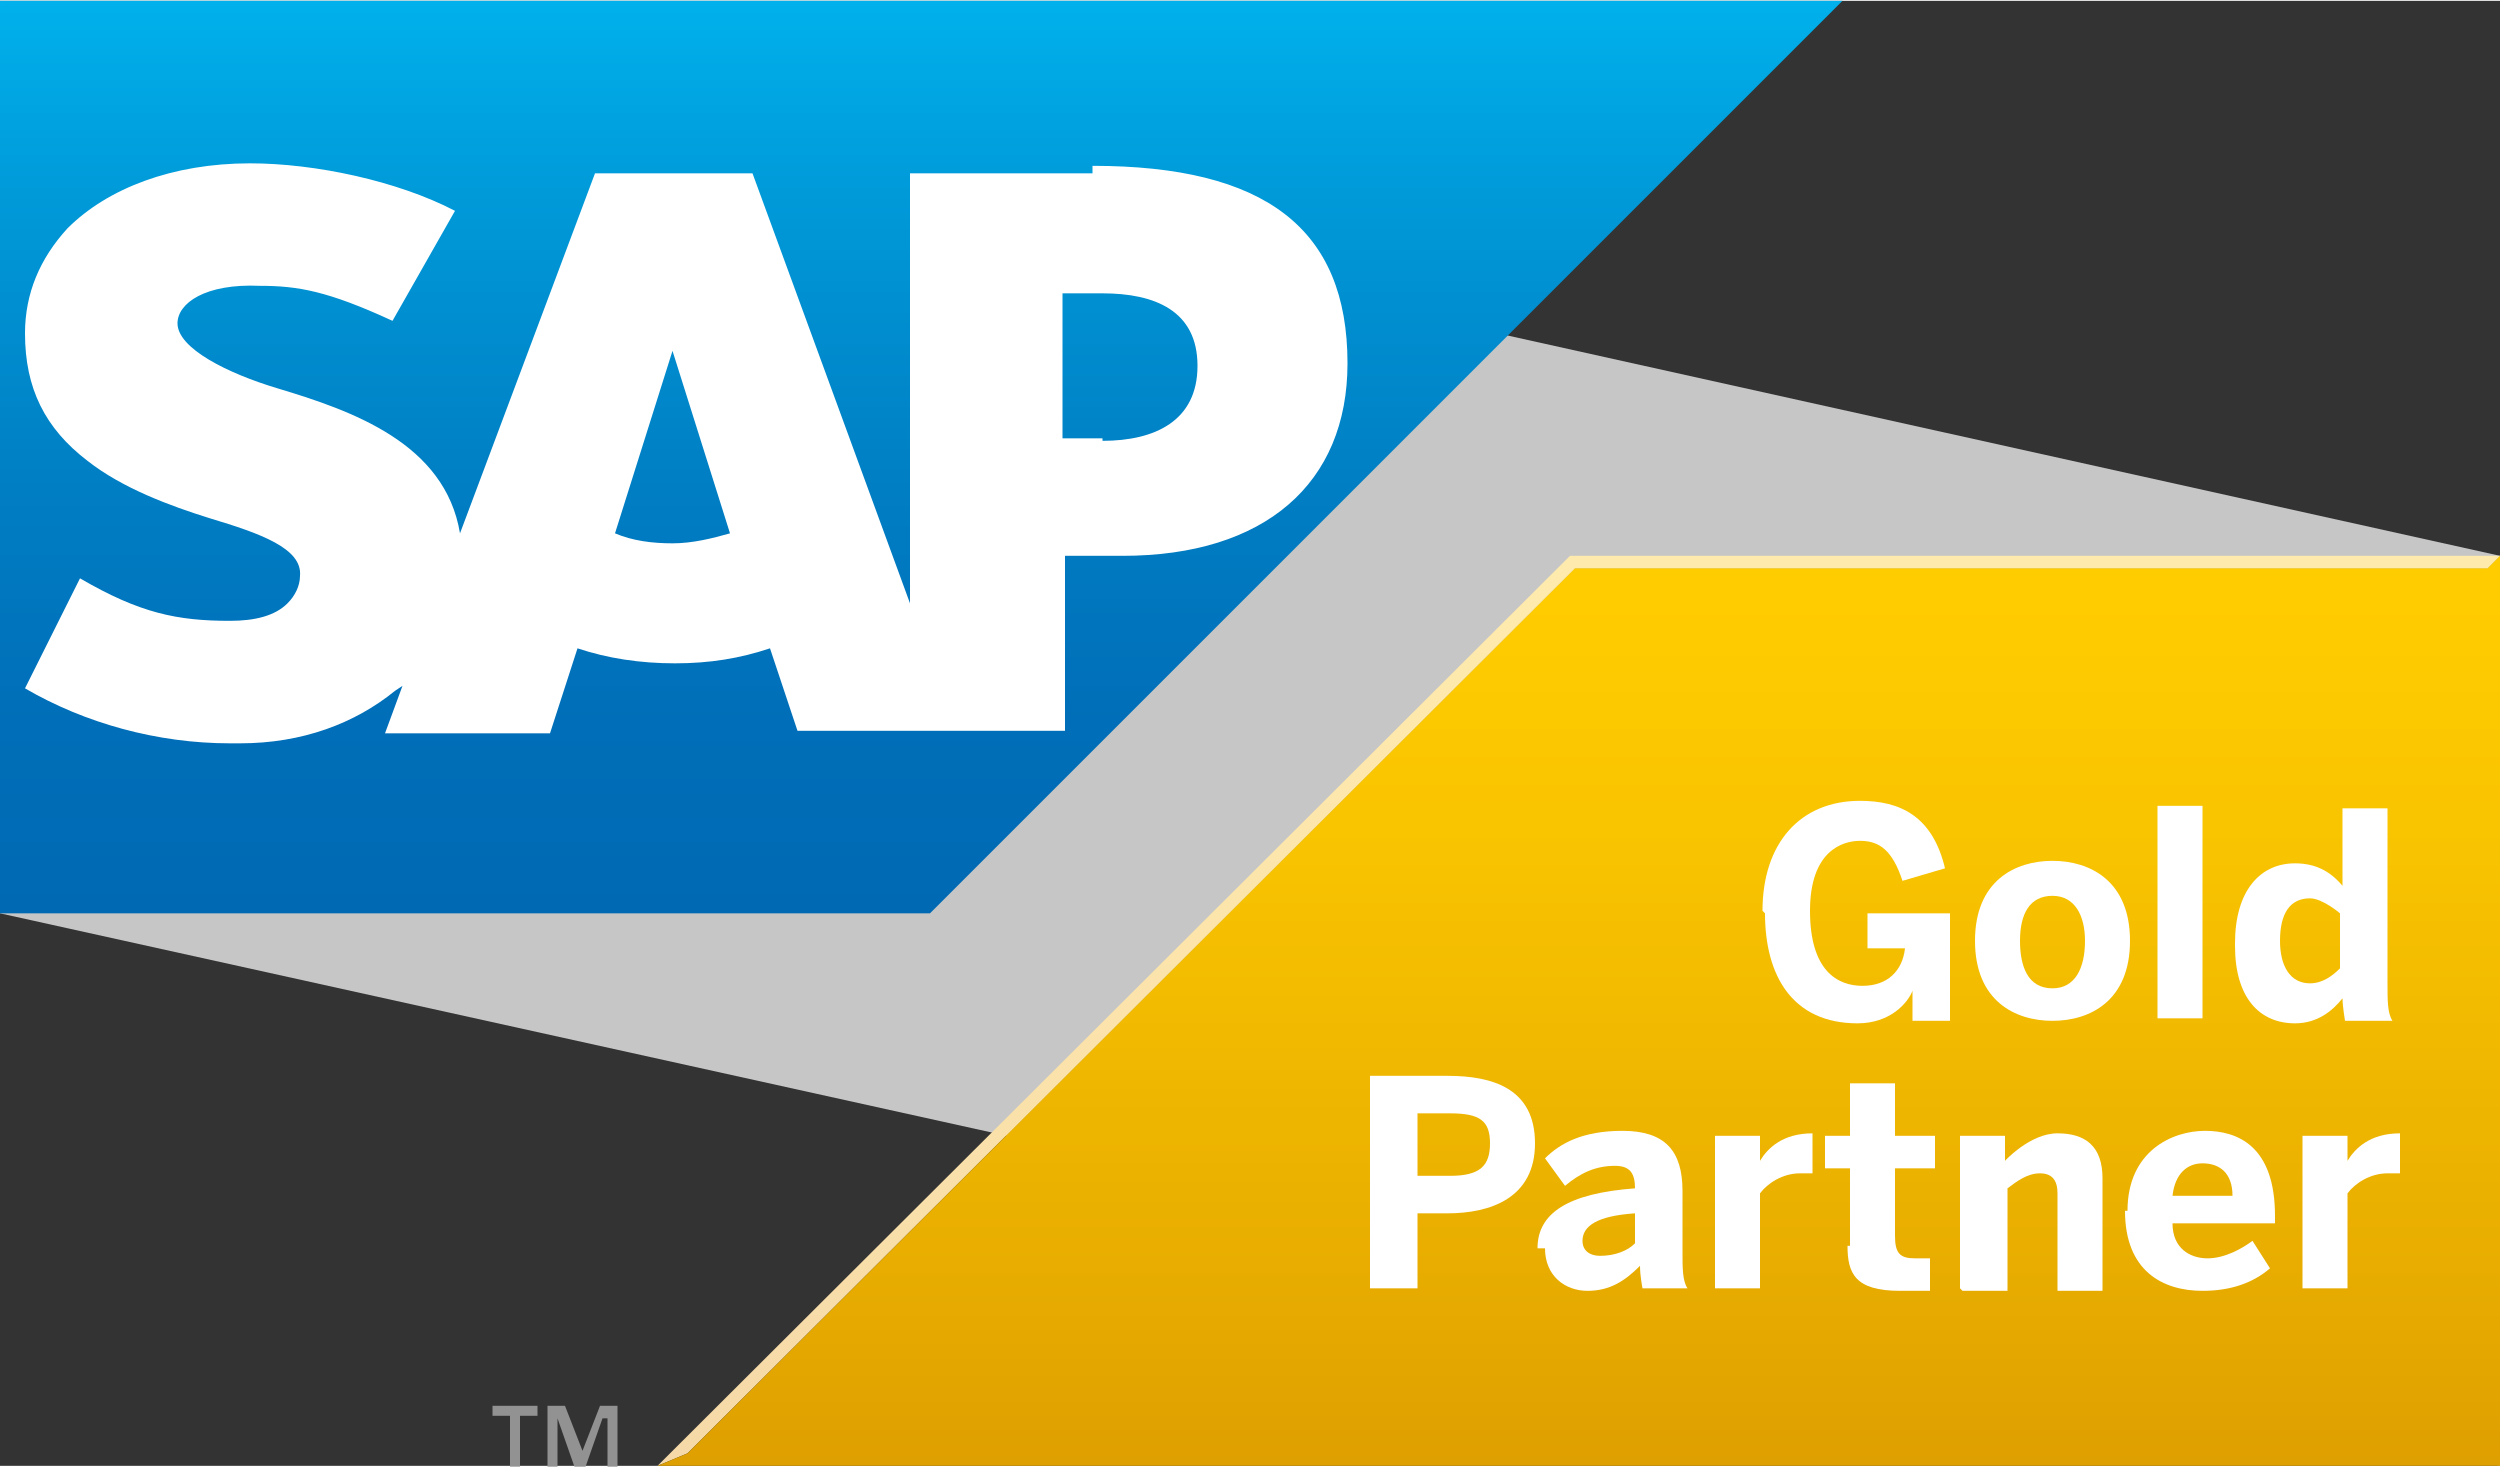 <?xml version="1.0" encoding="UTF-8"?>
<svg xmlns="http://www.w3.org/2000/svg" xmlns:xlink="http://www.w3.org/1999/xlink" id="a" viewBox="0 0 10 5.86" width="300" height="176"><rect x="0" y="0" width="10" height="5.86" fill="#333333" stroke="none"/><defs><style>.e,.f{fill:#fff;}.f,.g{fill-rule:evenodd;}.h{fill:url(#c);}.i{fill:#929292;}.g{fill:url(#b);}.j{fill:url(#d);}.k{fill:#c6c6c6;}</style><linearGradient id="b" x1="3.68" y1="0" x2="3.68" y2="3.65" gradientTransform="matrix(1, 0, 0, 1, 0, 0)" gradientUnits="userSpaceOnUse"><stop offset="0" stop-color="#00b1eb"/><stop offset=".21" stop-color="#009ad9"/><stop offset=".52" stop-color="#007fc4"/><stop offset=".79" stop-color="#006eb8"/><stop offset="1" stop-color="#0069b4"/></linearGradient><linearGradient id="c" x1="6.31" y1="2.22" x2="6.31" y2="5.86" gradientTransform="matrix(1, 0, 0, 1, 0, 0)" gradientUnits="userSpaceOnUse"><stop offset=".05" stop-color="#ffeaad"/><stop offset=".62" stop-color="#fae1aa"/><stop offset="1" stop-color="#f5d9a8"/></linearGradient><linearGradient id="d" x1="6.31" y1="2.22" x2="6.31" y2="5.86" gradientTransform="matrix(1, 0, 0, 1, 0, 0)" gradientUnits="userSpaceOnUse"><stop offset=".05" stop-color="#fc0"/><stop offset=".33" stop-color="#f8c300"/><stop offset=".78" stop-color="#e8ad00"/><stop offset="1" stop-color="#de9f00"/></linearGradient></defs><g><polygon class="k" points="10 5.86 0 3.65 0 0 10 2.22 10 5.86"/><g><polyline class="g" points="0 3.65 3.72 3.65 7.37 0 0 0 0 3.65"/><path class="f" d="M4.37,.69h-.73v1.72l-.63-1.72h-.63l-.54,1.44c-.06-.36-.43-.49-.73-.58-.2-.06-.4-.16-.4-.26,0-.08,.11-.16,.33-.15,.15,0,.27,.02,.53,.14l.25-.44c-.23-.12-.56-.19-.82-.19h0c-.31,0-.57,.1-.73,.26-.11,.12-.17,.26-.17,.42,0,.22,.08,.38,.25,.51,.14,.11,.33,.18,.49,.23,.2,.06,.37,.12,.36,.23,0,.04-.02,.08-.05,.11-.05,.05-.13,.07-.23,.07-.21,0-.36-.03-.6-.17l-.22,.44c.24,.14,.53,.22,.82,.22h.04c.25,0,.46-.08,.62-.21l.03-.02-.07,.19h.66l.11-.34c.12,.04,.25,.06,.39,.06s.26-.02,.38-.06l.11,.33h1.07v-.7h.23c.57,0,.9-.29,.9-.77,0-.54-.33-.79-1.02-.79Zm-1.68,1.48c-.08,0-.16-.01-.23-.04l.23-.73h0l.23,.73c-.07,.02-.15,.04-.23,.04Zm1.72-.42h-.16v-.58h.16c.21,0,.38,.07,.38,.29s-.17,.3-.38,.3"/></g><g><polygon class="h" points="6.28 2.22 2.63 5.86 2.75 5.81 6.3 2.27 9.95 2.27 10 2.22 6.28 2.22"/><polygon class="j" points="10 2.22 9.95 2.27 6.3 2.27 2.75 5.81 2.63 5.86 10 5.86 10 2.22"/></g><g><path class="i" d="M1.97,5.62h.18v.04h-.07v.21h-.04v-.21h-.07v-.04Z"/><path class="i" d="M2.41,5.67h0l-.07,.2h-.04l-.07-.2h0v.2h-.04v-.25h.07l.07,.18,.07-.18h.07v.25h-.04v-.2Z"/></g></g><g><g><path class="e" d="M5.48,5.15v-.85h.31c.18,0,.35,.05,.35,.27s-.18,.28-.35,.28h-.12v.3h-.19Zm.19-.45h.13c.12,0,.16-.04,.16-.13s-.04-.12-.16-.12h-.13v.25Z"/><path class="e" d="M6.15,4.99c0-.14,.12-.22,.39-.24h0c0-.06-.02-.09-.08-.09-.08,0-.14,.03-.2,.08l-.08-.11c.06-.06,.15-.11,.31-.11,.17,0,.24,.08,.24,.24v.24c0,.07,0,.12,.02,.15h-.18s-.01-.05-.01-.09c-.06,.06-.12,.1-.21,.1s-.17-.06-.17-.17Zm.39-.03v-.11c-.15,.01-.21,.05-.21,.11,0,.04,.03,.06,.07,.06,.06,0,.11-.02,.14-.05Z"/><path class="e" d="M6.86,5.15v-.61h.18v.1h0c.03-.05,.09-.11,.21-.11h0v.16s-.04,0-.05,0c-.07,0-.13,.04-.16,.08v.38h-.18Z"/><path class="e" d="M7.4,4.98v-.31h-.1v-.13h.1v-.21h.18v.21h.16v.13h-.16v.27c0,.07,.02,.09,.08,.09,.02,0,.05,0,.06,0v.13s-.08,0-.12,0c-.18,0-.21-.07-.21-.18Z"/><path class="e" d="M7.84,5.15v-.61h.18v.1s.1-.11,.21-.11,.18,.05,.18,.18v.45h-.18v-.39c0-.05-.02-.08-.07-.08s-.09,.03-.13,.06v.41h-.18Z"/><path class="e" d="M8.51,4.84c0-.24,.18-.32,.31-.32s.28,.06,.28,.34v.03h-.41c0,.1,.07,.14,.14,.14,.07,0,.14-.04,.18-.07l.07,.11c-.07,.06-.16,.09-.27,.09-.16,0-.31-.08-.31-.32Zm.42-.06c0-.09-.05-.13-.12-.13-.06,0-.11,.04-.12,.13h.24Z"/><path class="e" d="M9.21,5.15v-.61h.18v.1h0c.03-.05,.09-.11,.21-.11h0v.16s-.04,0-.05,0c-.07,0-.13,.04-.16,.08v.38h-.18Z"/></g><g><path class="e" d="M7.05,3.64c0-.27,.15-.44,.39-.44,.16,0,.29,.06,.34,.27l-.17,.05c-.04-.12-.09-.16-.17-.16-.07,0-.2,.04-.2,.28s.11,.3,.21,.3,.16-.06,.17-.15h-.15v-.14h.33v.43h-.15v-.12h0c-.02,.05-.09,.13-.22,.13-.26,0-.37-.19-.37-.44Z"/><path class="e" d="M7.9,3.76c0-.24,.16-.32,.31-.32s.31,.08,.31,.32-.16,.32-.31,.32-.31-.08-.31-.32Zm.44,0c0-.1-.04-.18-.13-.18s-.13,.07-.13,.18c0,.1,.03,.19,.13,.19,.09,0,.13-.08,.13-.19Z"/><path class="e" d="M8.63,4.07v-.85h.18v.85h-.18Z"/><path class="e" d="M8.94,3.77c0-.21,.1-.32,.24-.32,.08,0,.14,.03,.19,.09v-.31h.18v.7c0,.07,0,.12,.02,.15h-.19s-.01-.06-.01-.09c-.04,.05-.1,.1-.19,.1-.14,0-.24-.1-.24-.31Zm.42,.11v-.23s-.07-.06-.12-.06c-.08,0-.12,.06-.12,.17,0,.1,.04,.17,.12,.17,.05,0,.09-.03,.12-.06Z"/></g></g></svg>
